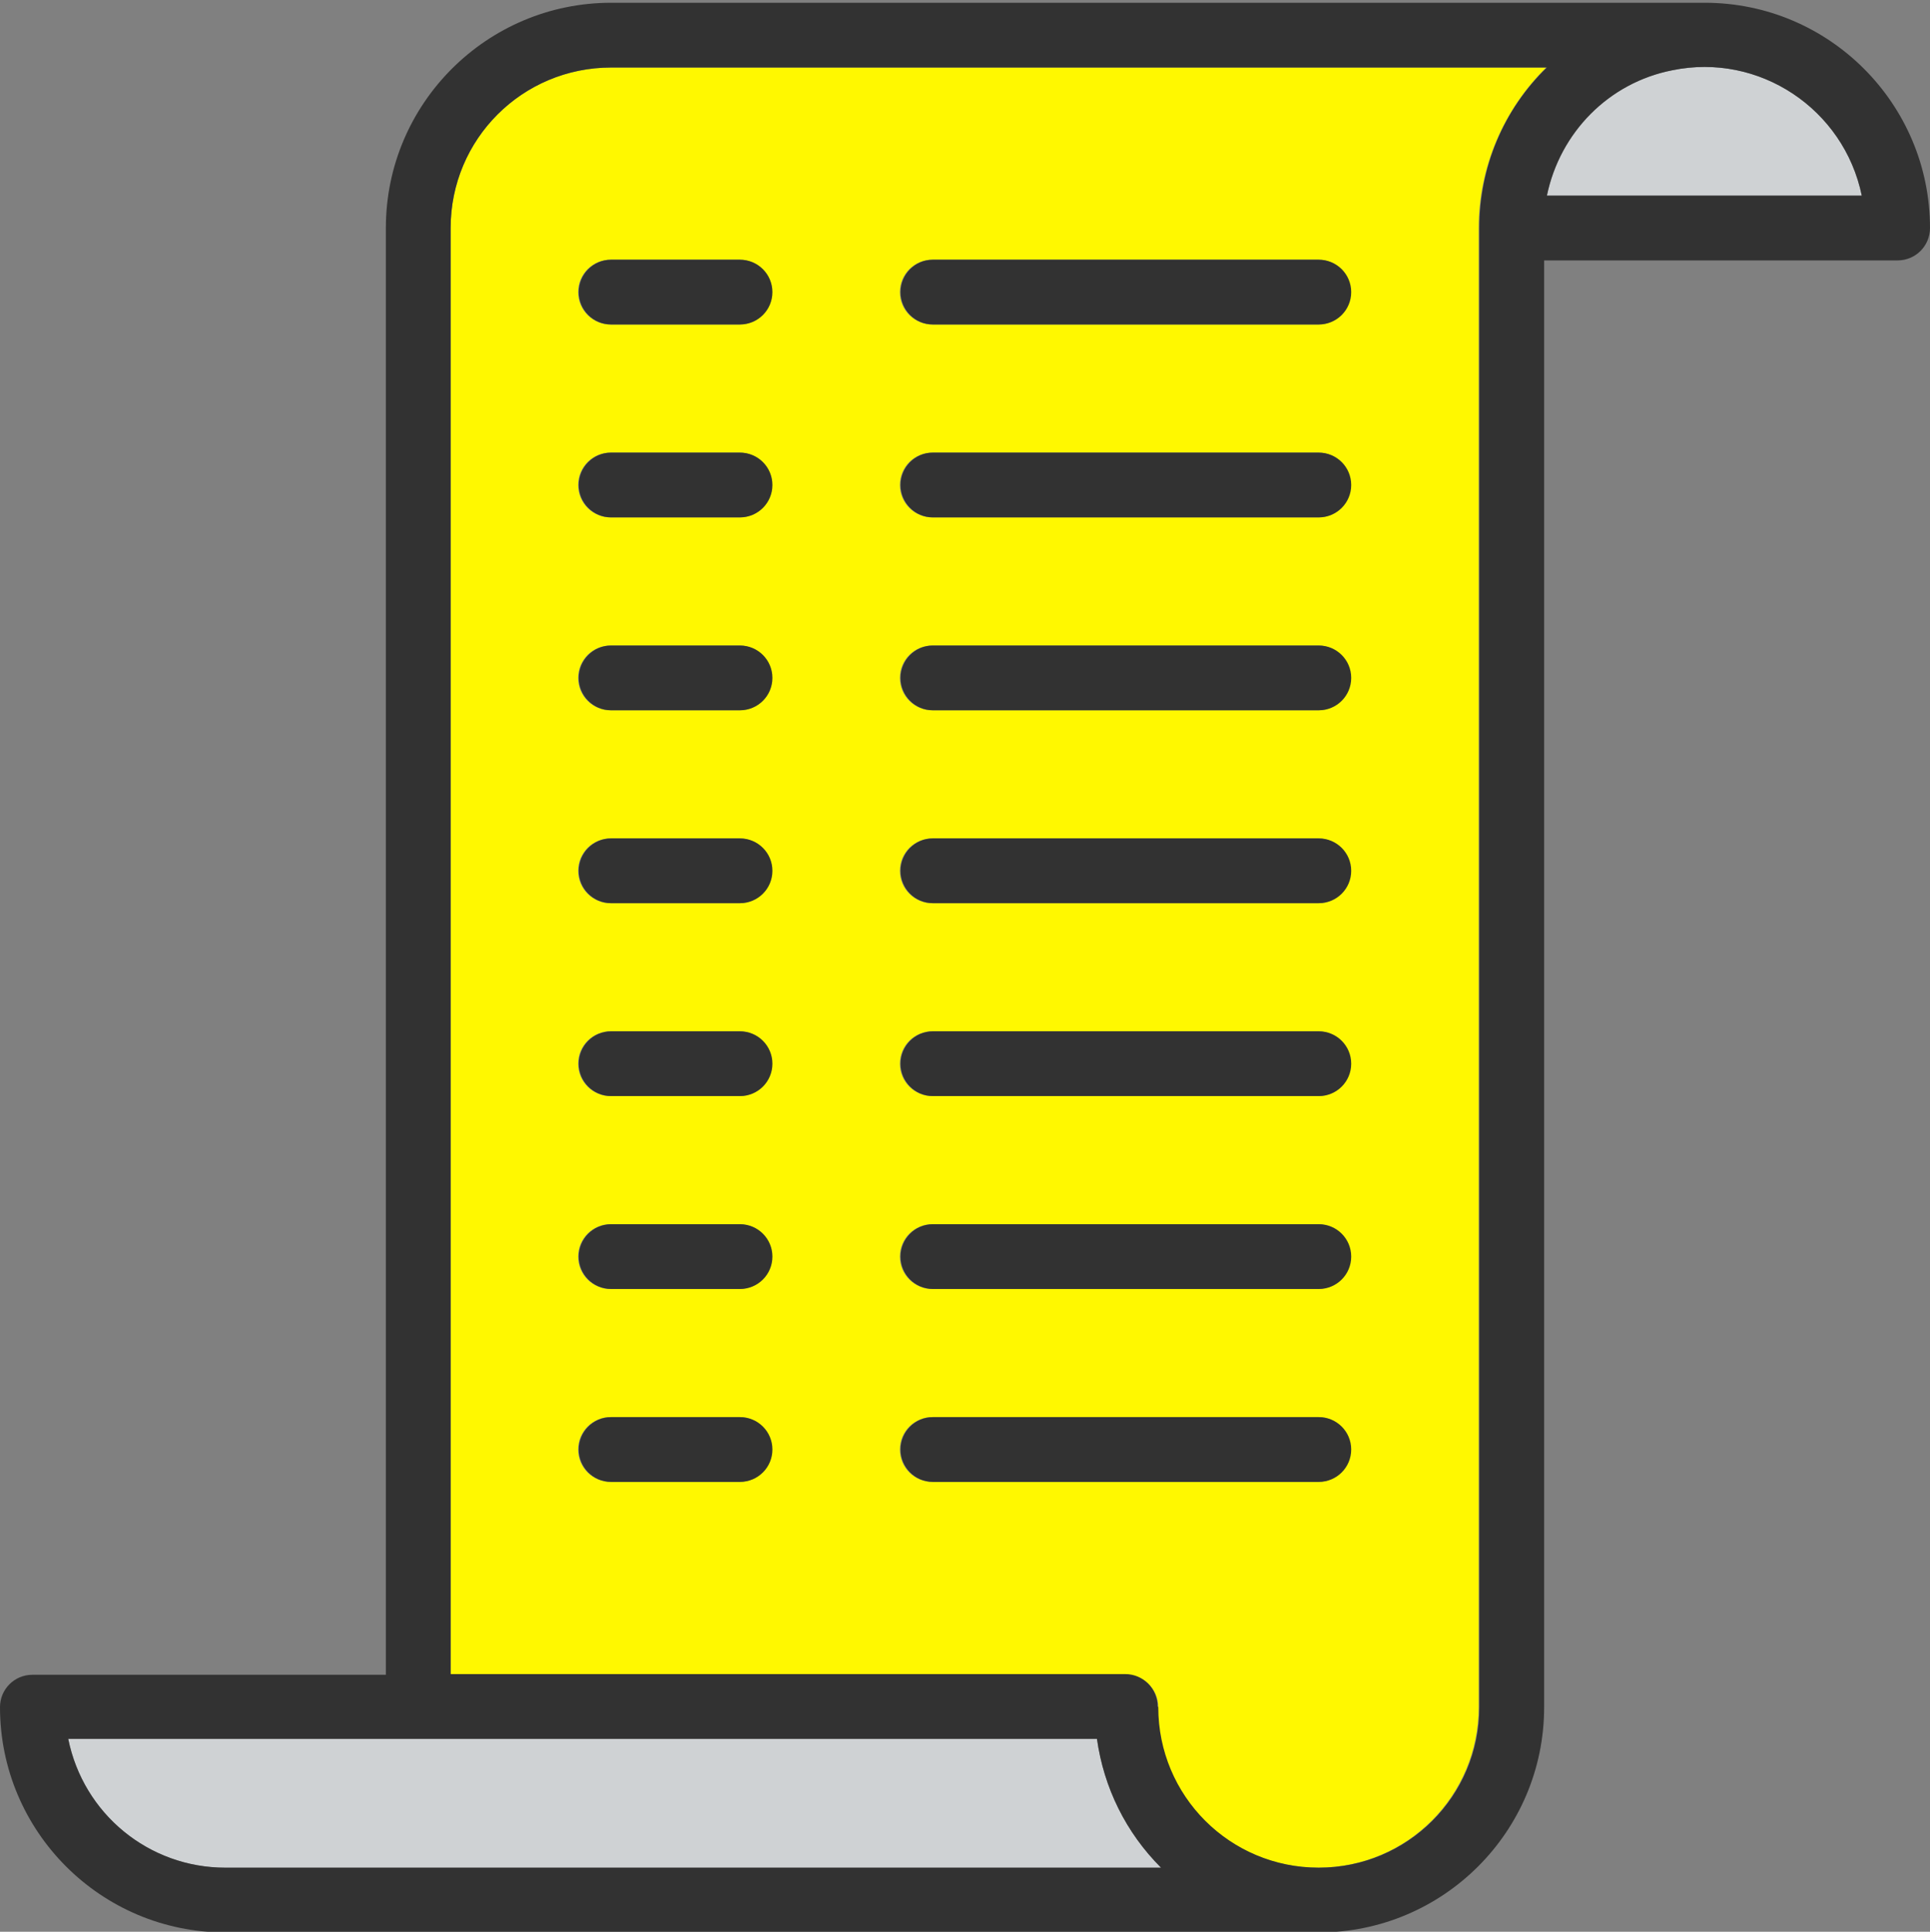 <?xml version="1.0" encoding="UTF-8"?>
<svg id="_レイヤー_5" data-name="レイヤー 5" xmlns="http://www.w3.org/2000/svg" viewBox="0 0 28.01 28.04">
  <rect x="0" y="0" width="28.01" height="28.04" fill="#808080" stroke="none"/>
  <defs>
    <style>
      .cls-1 {
        fill: #323232;
      }

      .cls-2 {
        fill: #fff800;
      }

      .cls-3 {
        fill: #cfd2d4;
      }
    </style>
  </defs>
  <g id="icon_yellow__list">
    <path class="cls-2" d="M16.8,24.78c0,1.29,1.04,2.33,2.33,2.33s2.33-1.04,2.33-2.33V3.31c0-.88,.36-1.72,.98-2.33H8.87c-1.29,0-2.33,1.04-2.33,2.33V24.31s9.8,0,9.8,0c.26,0,.47,.21,.47,.47ZM11.2,4.24c0,.26-.21,.47-.47,.47h-1.87c-.26,0-.47-.21-.47-.47,0-.26,.21-.47,.47-.47h1.87c.26,0,.47,.21,.47,.47Zm0,2.8c0,.26-.21,.47-.47,.47h-1.87c-.26,0-.47-.21-.47-.47,0-.26,.21-.47,.47-.47h1.87c.26,0,.47,.21,.47,.47Zm0,2.8c0,.26-.21,.47-.47,.47h-1.87c-.26,0-.47-.21-.47-.47,0-.26,.21-.47,.47-.47h1.87c.26,0,.47,.21,.47,.47Zm0,2.8c0,.26-.21,.47-.47,.47h-1.87c-.26,0-.47-.21-.47-.47,0-.26,.21-.47,.47-.47h1.87c.26,0,.47,.21,.47,.47Zm0,2.8c0,.26-.21,.47-.47,.47h-1.87c-.26,0-.47-.21-.47-.47,0-.26,.21-.47,.47-.47h1.87c.26,0,.47,.21,.47,.47Zm0,2.8c0,.26-.21,.47-.47,.47h-1.87c-.26,0-.47-.21-.47-.47,0-.26,.21-.47,.47-.47h1.87c.26,0,.47,.21,.47,.47Zm0,2.8c0,.26-.21,.47-.47,.47h-1.87c-.26,0-.47-.21-.47-.47,0-.26,.21-.47,.47-.47h1.87c.26,0,.47,.21,.47,.47ZM19.6,4.24c0,.26-.21,.47-.47,.47h-5.6c-.26,0-.47-.21-.47-.47,0-.26,.21-.47,.47-.47h5.6c.26,0,.47,.21,.47,.47Zm0,2.8c0,.26-.21,.47-.47,.47h-5.6c-.26,0-.47-.21-.47-.47,0-.26,.21-.47,.47-.47h5.6c.26,0,.47,.21,.47,.47Zm0,2.8c0,.26-.21,.47-.47,.47h-5.6c-.26,0-.47-.21-.47-.47,0-.26,.21-.47,.47-.47h5.6c.26,0,.47,.21,.47,.47Zm0,2.8c0,.26-.21,.47-.47,.47h-5.6c-.26,0-.47-.21-.47-.47s.21-.47,.47-.47h5.6c.26,0,.47,.21,.47,.47Zm0,2.8c0,.26-.21,.47-.47,.47h-5.6c-.26,0-.47-.21-.47-.47,0-.26,.21-.47,.47-.47h5.6c.26,0,.47,.21,.47,.47Zm0,2.8c0,.26-.21,.47-.47,.47h-5.6c-.26,0-.47-.21-.47-.47,0-.26,.21-.47,.47-.47h5.6c.26,0,.47,.21,.47,.47Zm-6.07,3.27c-.26,0-.47-.21-.47-.47,0-.26,.21-.47,.47-.47h5.6c.26,0,.47,.21,.47,.47,0,.26-.21,.47-.47,.47h-5.6Z"/>
    <path class="cls-3" d="M16.85,27.11H3.27c-1.11,0-2.06-.78-2.28-1.87H15.92c.1,.71,.42,1.36,.93,1.87Z"/>
    <path class="cls-3" d="M24.27,1.02c1.26-.26,2.49,.56,2.75,1.82h-4.57c.19-.92,.9-1.64,1.82-1.82Z"/>
    <path class="cls-1" d="M0,24.78c0,1.8,1.46,3.27,3.27,3.27h15.87c1.8,0,3.27-1.46,3.27-3.27V3.78h5.13c.26,0,.47-.21,.47-.47,0-1.8-1.46-3.27-3.27-3.27H8.87c-1.8,0-3.27,1.46-3.27,3.27V24.31H.47c-.26,0-.47,.21-.47,.47ZM22.45,2.84c.19-.92,.9-1.64,1.82-1.82,1.26-.26,2.49,.56,2.75,1.82h-4.57Zm-5.65,21.93c0-.26-.21-.47-.47-.47H6.54V3.31c0-1.29,1.04-2.33,2.33-2.33h13.58c-.63,.61-.98,1.45-.98,2.33V24.78c0,1.29-1.04,2.33-2.33,2.33s-2.33-1.04-2.33-2.33Zm-15.82,.47H15.92c.1,.71,.42,1.36,.93,1.87H3.27c-1.11,0-2.06-.78-2.28-1.87Z"/>
    <path class="cls-1" d="M19.14,4.71h-5.6c-.26,0-.47-.21-.47-.47,0-.26,.21-.47,.47-.47h5.6c.26,0,.47,.21,.47,.47,0,.26-.21,.47-.47,.47Z"/>
    <path class="cls-1" d="M10.74,4.71h-1.87c-.26,0-.47-.21-.47-.47,0-.26,.21-.47,.47-.47h1.87c.26,0,.47,.21,.47,.47,0,.26-.21,.47-.47,.47Z"/>
    <path class="cls-1" d="M19.14,7.51h-5.6c-.26,0-.47-.21-.47-.47,0-.26,.21-.47,.47-.47h5.6c.26,0,.47,.21,.47,.47,0,.26-.21,.47-.47,.47Z"/>
    <path class="cls-1" d="M10.74,7.51h-1.87c-.26,0-.47-.21-.47-.47,0-.26,.21-.47,.47-.47h1.87c.26,0,.47,.21,.47,.47,0,.26-.21,.47-.47,.47Z"/>
    <path class="cls-1" d="M19.14,10.31h-5.6c-.26,0-.47-.21-.47-.47,0-.26,.21-.47,.47-.47h5.6c.26,0,.47,.21,.47,.47,0,.26-.21,.47-.47,.47Z"/>
    <path class="cls-1" d="M10.74,10.31h-1.87c-.26,0-.47-.21-.47-.47,0-.26,.21-.47,.47-.47h1.87c.26,0,.47,.21,.47,.47,0,.26-.21,.47-.47,.47Z"/>
    <path class="cls-1" d="M19.14,13.11h-5.6c-.26,0-.47-.21-.47-.47s.21-.47,.47-.47h5.6c.26,0,.47,.21,.47,.47,0,.26-.21,.47-.47,.47Z"/>
    <path class="cls-1" d="M10.74,13.11h-1.87c-.26,0-.47-.21-.47-.47,0-.26,.21-.47,.47-.47h1.87c.26,0,.47,.21,.47,.47,0,.26-.21,.47-.47,.47Z"/>
    <path class="cls-1" d="M19.14,15.91h-5.6c-.26,0-.47-.21-.47-.47,0-.26,.21-.47,.47-.47h5.6c.26,0,.47,.21,.47,.47,0,.26-.21,.47-.47,.47Z"/>
    <path class="cls-1" d="M10.74,15.91h-1.87c-.26,0-.47-.21-.47-.47,0-.26,.21-.47,.47-.47h1.87c.26,0,.47,.21,.47,.47,0,.26-.21,.47-.47,.47Z"/>
    <path class="cls-1" d="M19.14,18.71h-5.6c-.26,0-.47-.21-.47-.47,0-.26,.21-.47,.47-.47h5.6c.26,0,.47,.21,.47,.47,0,.26-.21,.47-.47,.47Z"/>
    <path class="cls-1" d="M10.74,18.71h-1.87c-.26,0-.47-.21-.47-.47,0-.26,.21-.47,.47-.47h1.87c.26,0,.47,.21,.47,.47,0,.26-.21,.47-.47,.47Z"/>
    <path class="cls-1" d="M13.07,21.04c0-.26,.21-.47,.47-.47h5.6c.26,0,.47,.21,.47,.47,0,.26-.21,.47-.47,.47h-5.6c-.26,0-.47-.21-.47-.47Z"/>
    <path class="cls-1" d="M10.74,21.51h-1.87c-.26,0-.47-.21-.47-.47,0-.26,.21-.47,.47-.47h1.87c.26,0,.47,.21,.47,.47,0,.26-.21,.47-.47,.47Z"/>
  </g>
</svg>